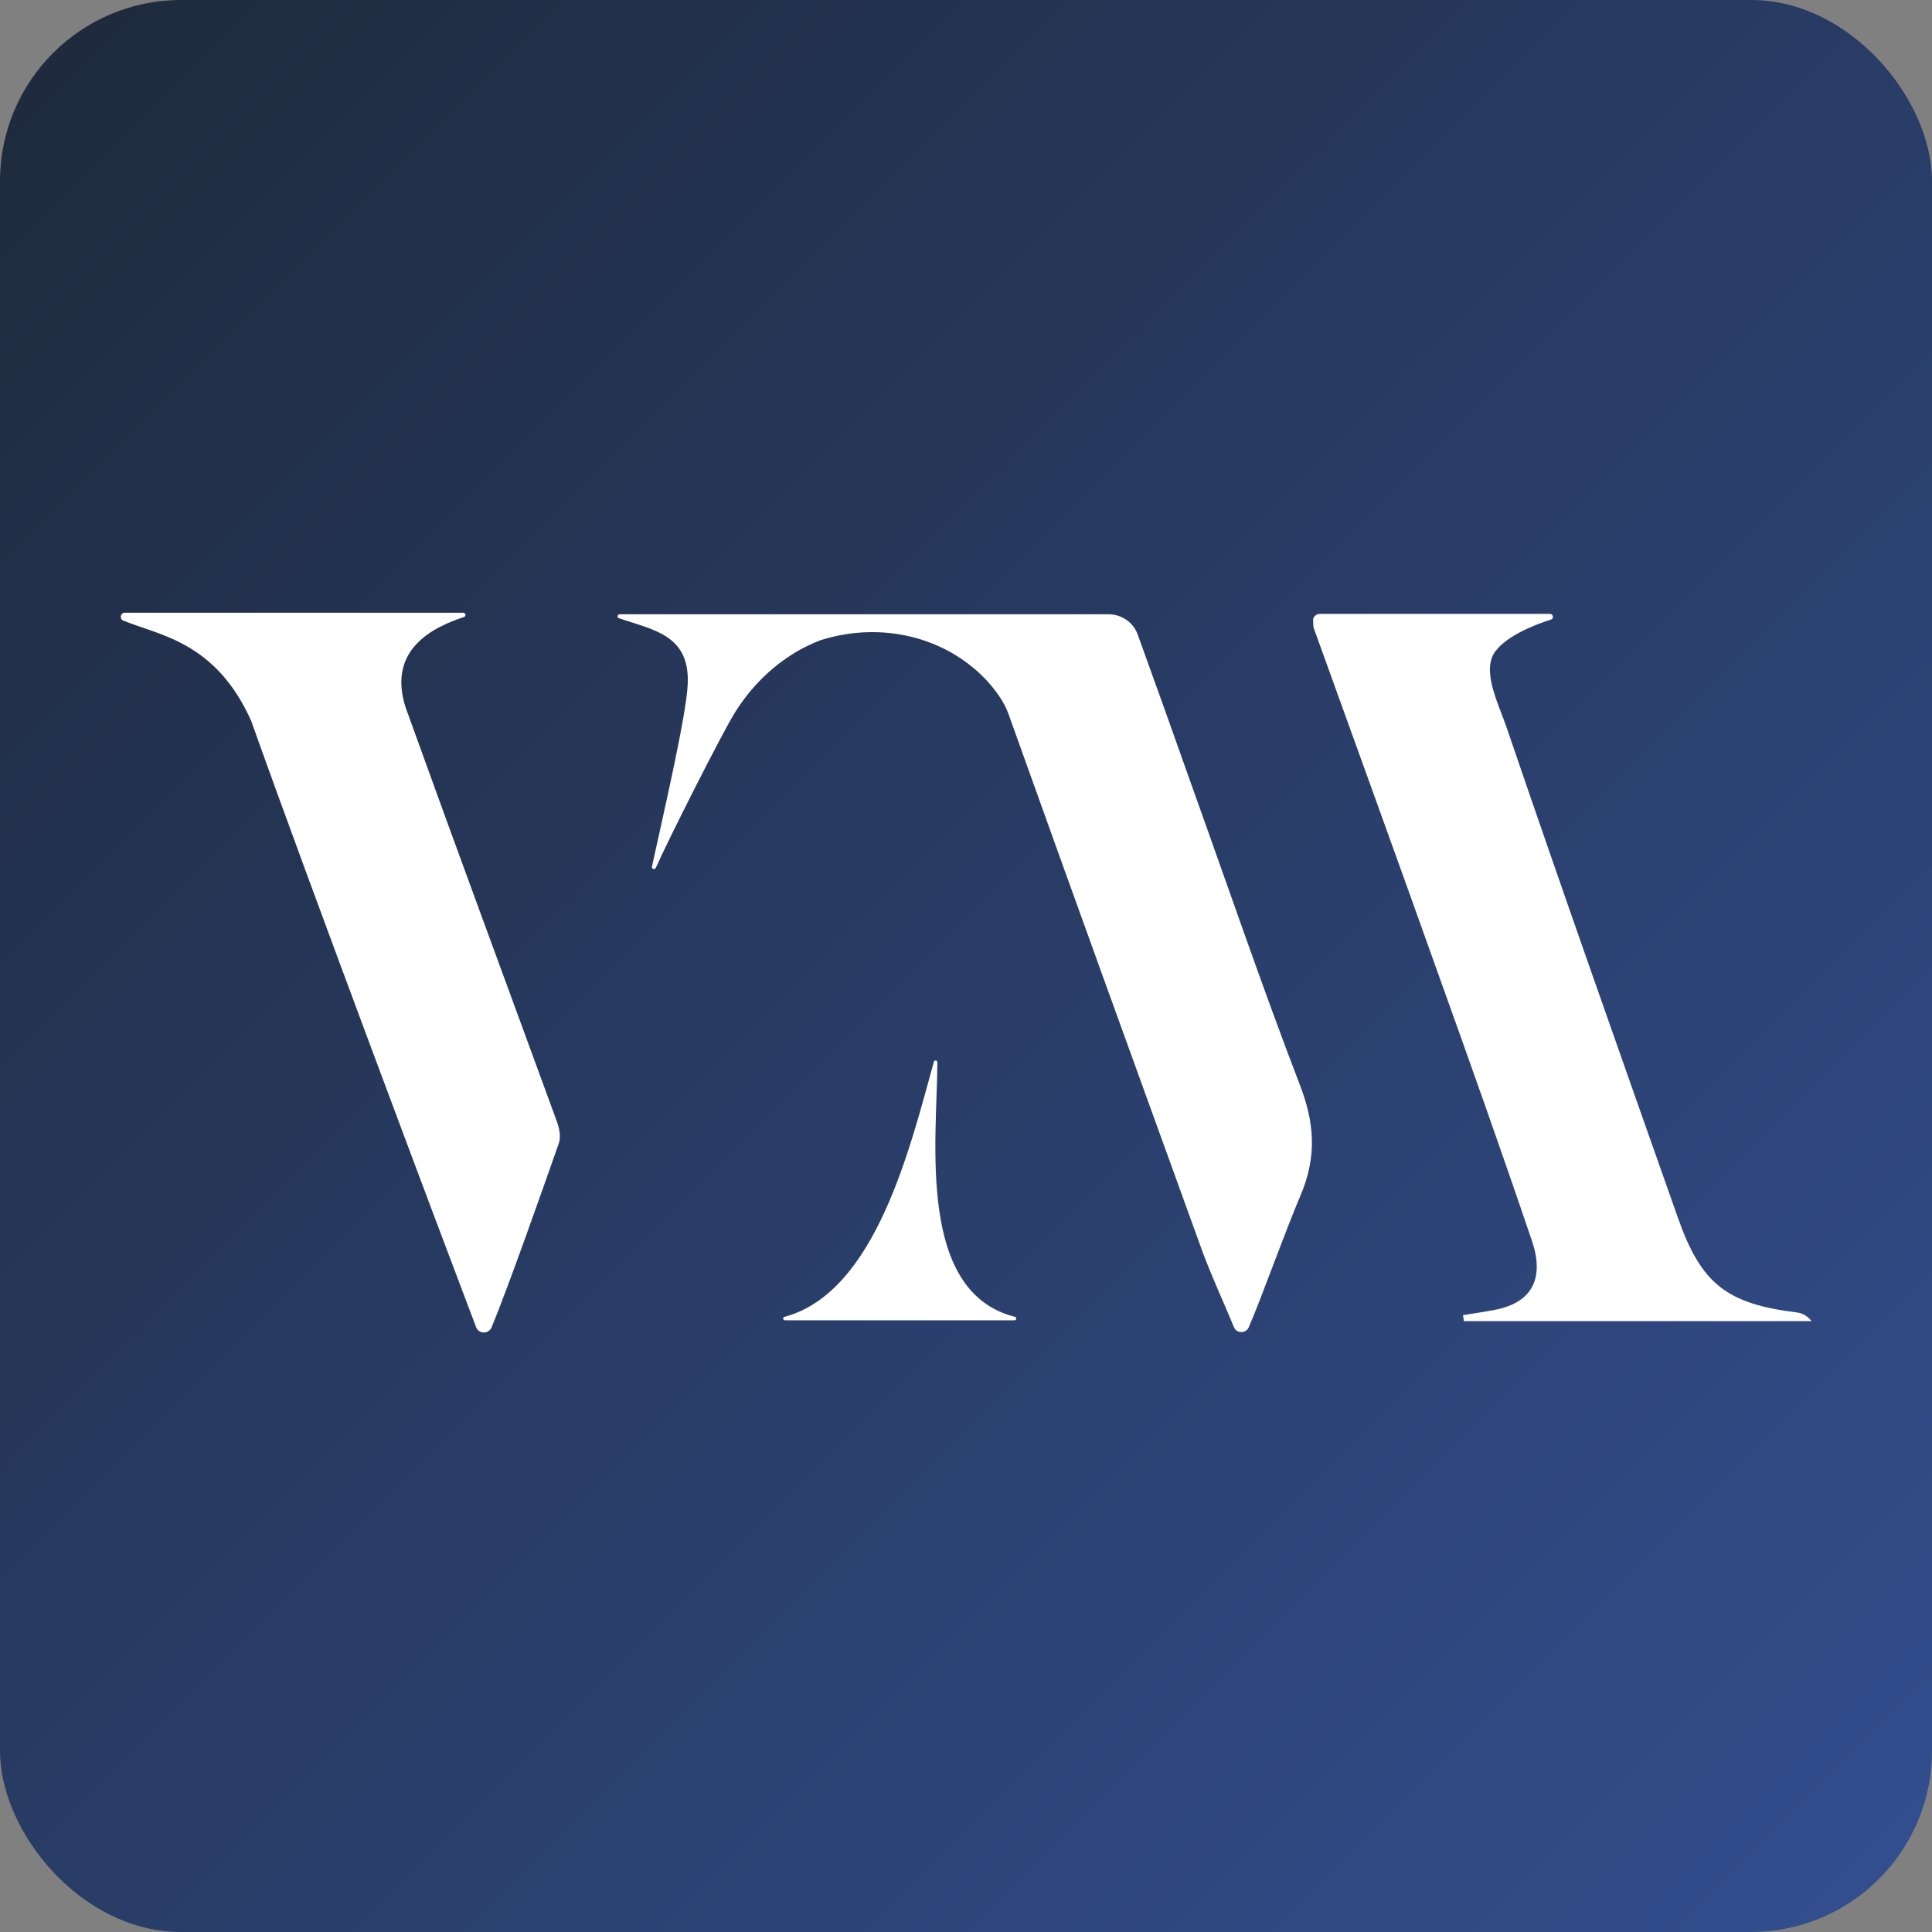 <svg width="512" height="512" viewBox="0 0 512 512" fill="none" xmlns="http://www.w3.org/2000/svg">
<rect x="0" y="0" width="512" height="512" fill="#808080" stroke="none"/>
<rect width="512" height="512" rx="48" fill="url(#paint0_linear_2192_21264)"/>
<g clip-path="url(#clip0_2192_21264)">
<path d="M182.246 181.39C182.93 168.157 172.891 166.902 163.993 163.822C163.422 163.593 163.651 162.795 164.221 162.795H293.818C297.241 162.795 300.321 164.962 301.462 168.043C306.253 181.276 311.159 194.966 315.95 208.542C325.419 234.895 334.431 261.362 344.471 287.487C348.349 297.526 349.034 306.424 344.699 316.692C340.592 326.274 334.317 343.957 330.895 351.829C330.096 353.426 327.7 353.426 327.016 351.715C324.278 345.098 321.198 338.481 318.688 331.75C301.462 284.178 284.235 236.72 267.237 189.148C266.096 185.954 263.815 182.873 261.305 180.135C250.353 168.613 233.583 164.848 218.296 169.412C216.585 169.868 214.531 170.895 212.478 171.921C204.948 176.028 198.902 182.075 194.567 189.148C191.03 194.966 176.998 222.688 173.804 229.989C173.462 230.56 172.663 230.331 172.777 229.647C175.173 218.467 181.904 189.832 182.246 181.39Z" fill="url(#paint1_linear_2192_21264)"/>
<path d="M349.833 162.681C369.797 162.681 389.419 162.681 410.752 162.681C411.665 162.681 411.779 163.936 411.095 164.164C406.075 165.761 399.344 168.613 396.378 172.492C392.499 177.397 396.948 186.182 399.116 192.342C414.175 236.492 429.576 279.957 444.749 322.966C450.909 340.307 457.64 345.554 476.349 347.836C477.604 348.064 478.745 348.52 480.114 350.118H387.936C387.822 349.091 387.822 349.433 387.708 348.52C390.674 348.064 393.64 347.608 396.606 347.037C406.303 344.984 409.155 338.481 406.075 329.127C398.089 305.512 389.647 281.783 381.091 257.939C370.367 227.822 359.301 197.362 348.235 166.674C348.007 166.103 348.007 165.533 348.007 164.734C347.779 163.594 348.692 162.681 349.833 162.681Z" fill="url(#paint2_linear_2192_21264)"/>
<path d="M130.271 351.775C129.47 353.593 126.839 353.593 126.153 351.662C117.116 327.916 81.426 232.932 66.555 191.007C57.06 169.874 42.075 168.397 32.58 164.42C31.551 163.852 32.008 162.375 33.038 162.375H122.721C123.407 162.375 123.636 163.284 122.95 163.511C115.857 165.897 101.215 171.805 108.193 189.416C121.119 225.319 134.389 261.109 147.544 297.125C148.23 298.943 148.688 301.216 148.116 302.92C143.655 315.645 134.732 340.982 130.271 351.775Z" fill="url(#paint3_linear_2192_21264)"/>
<path d="M248.414 281.554C248.3 302.431 242.938 342.36 268.948 348.977C269.519 349.091 269.405 349.89 268.834 349.89H208.029C207.458 349.89 207.344 349.091 207.915 348.977C232.1 342.474 241.226 303.914 247.501 281.326C247.615 280.87 248.414 280.984 248.414 281.554Z" fill="url(#paint4_linear_2192_21264)"/>
</g>
<defs>
<linearGradient id="paint0_linear_2192_21264" x1="0" y1="0" x2="512" y2="512" gradientUnits="userSpaceOnUse">
<stop stop-color="#1E293B"/>
<stop offset="1" stop-color="#334F90"/>
</linearGradient>
<linearGradient id="paint1_linear_2192_21264" x1="149.495" y1="249.178" x2="360.768" y2="249.178" gradientUnits="userSpaceOnUse">
<stop offset="1" stop-color="white"/>
</linearGradient>
<linearGradient id="paint2_linear_2192_21264" x1="337.798" y1="247.801" x2="489.517" y2="247.801" gradientUnits="userSpaceOnUse">
<stop offset="1" stop-color="white"/>
</linearGradient>
<linearGradient id="paint3_linear_2192_21264" x1="23.04" y1="249" x2="156.656" y2="249" gradientUnits="userSpaceOnUse">
<stop offset="1" stop-color="white"/>
</linearGradient>
<linearGradient id="paint4_linear_2192_21264" x1="202.783" y1="312.309" x2="273.72" y2="312.309" gradientUnits="userSpaceOnUse">
<stop offset="1" stop-color="white"/>
</linearGradient>
<clipPath id="clip0_2192_21264">
<rect width="448" height="196.449" fill="white" transform="translate(32 157.775)"/>
</clipPath>
</defs>
</svg>

